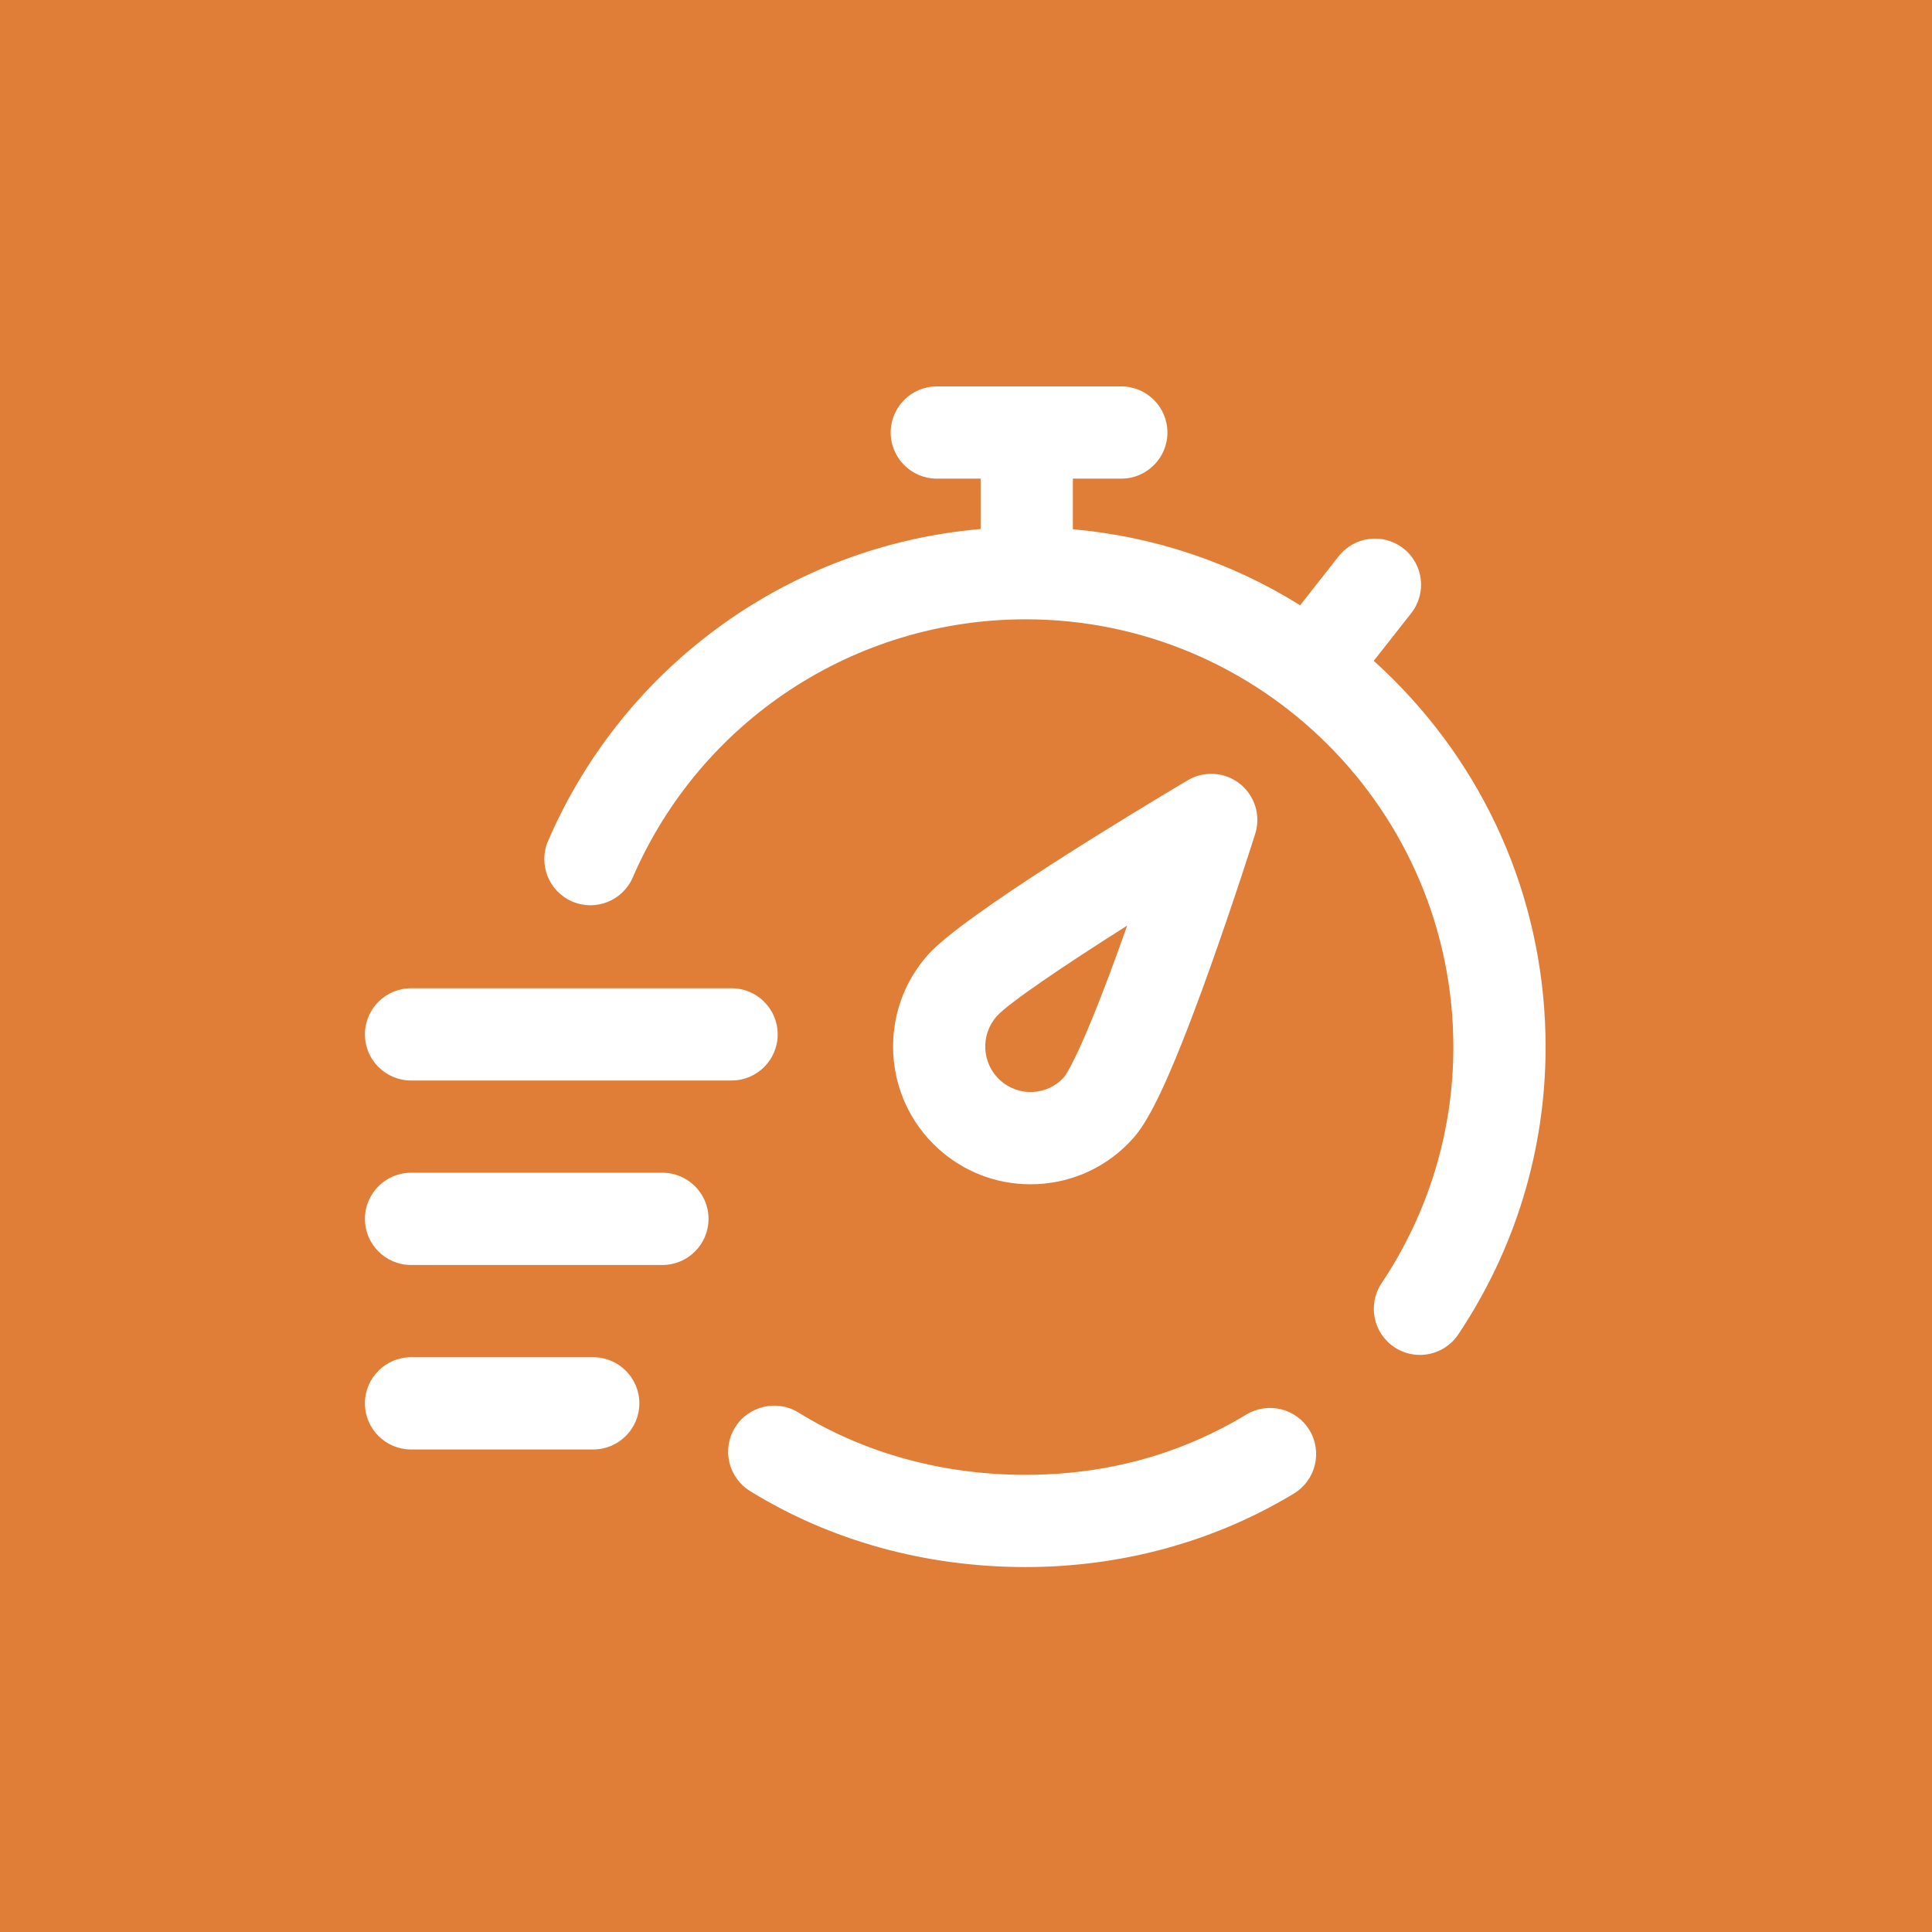<svg xmlns="http://www.w3.org/2000/svg" width="90" height="90" viewBox="0 0 90 90" fill="none"><rect width="90" height="90" fill="#E07D37"></rect><g clip-path="url(#clip0_2044_59)"><path d="M33.006 56.779C33.006 57.966 32.044 58.928 30.857 58.928H19.148C17.962 58.928 17 57.966 17 56.779C17 55.593 17.962 54.631 19.148 54.631H30.857C32.044 54.631 33.006 55.593 33.006 56.779ZM19.148 50.334H34.08C35.267 50.334 36.228 49.372 36.228 48.185C36.228 46.999 35.267 46.037 34.08 46.037H19.148C17.962 46.037 17 46.999 17 48.185C17 49.372 17.962 50.334 19.148 50.334ZM27.635 63.225H19.148C17.962 63.225 17 64.186 17 65.373C17 66.56 17.962 67.522 19.148 67.522H27.635C28.822 67.522 29.783 66.56 29.783 65.373C29.783 64.186 28.822 63.225 27.635 63.225ZM64.905 31.648C64.609 31.352 64.306 31.064 63.995 30.784L65.739 28.566C66.473 27.634 66.312 26.283 65.379 25.55C64.447 24.816 63.096 24.977 62.362 25.91L60.565 28.195C57.376 26.205 53.769 24.992 49.978 24.653V22.297H52.234C53.421 22.297 54.383 21.335 54.383 20.148C54.383 18.962 53.421 18 52.234 18H43.641C42.454 18 41.492 18.962 41.492 20.148C41.492 21.335 42.454 22.297 43.641 22.297H45.682V24.644C36.86 25.405 29.094 30.936 25.533 39.169C25.062 40.258 25.564 41.522 26.652 41.994C27.741 42.465 29.006 41.964 29.477 40.874C32.636 33.569 39.819 28.85 47.776 28.85C58.764 28.85 67.703 37.789 67.703 48.776C67.703 52.7 66.547 56.503 64.36 59.775C63.7 60.761 63.965 62.095 64.952 62.755C65.304 62.991 65.719 63.118 66.143 63.117C66.837 63.117 67.517 62.782 67.932 62.163C70.593 58.182 72 53.553 72 48.776C72 42.306 69.48 36.223 64.905 31.648ZM58.05 65.899C54.978 67.759 51.521 68.703 47.776 68.703C43.922 68.703 40.264 67.7 37.198 65.802C36.189 65.177 34.865 65.489 34.24 66.498C33.616 67.507 33.928 68.831 34.936 69.456C38.683 71.774 43.123 73 47.776 73C52.254 73 56.576 71.816 60.276 69.574C61.291 68.959 61.615 67.638 61.001 66.623C60.386 65.608 59.065 65.284 58.05 65.899ZM43.714 53.515C41.093 51.146 40.884 47.083 43.248 44.456C44.912 42.608 52.913 37.783 55.326 36.349C55.7 36.126 56.133 36.023 56.567 36.052C57.001 36.081 57.417 36.241 57.758 36.511C58.099 36.782 58.35 37.149 58.478 37.565C58.605 37.981 58.604 38.426 58.473 38.842C58.435 38.962 57.528 41.831 56.411 44.968C54.318 50.846 53.394 52.35 52.766 53.048C51.62 54.321 50.047 55.072 48.337 55.16C48.224 55.166 48.111 55.168 47.999 55.168C46.412 55.168 44.901 54.588 43.714 53.515V53.515ZM46.595 50.327C47.014 50.705 47.553 50.897 48.115 50.868C48.675 50.839 49.19 50.595 49.567 50.179C49.658 50.066 50.407 49.032 52.401 43.419C52.437 43.318 52.473 43.218 52.508 43.118C49.518 45.01 46.985 46.727 46.441 47.331C45.659 48.2 45.728 49.544 46.595 50.327Z" fill="white"></path></g><defs><clipPath id="clip0_2044_59"><rect width="55" height="55" fill="white" transform="translate(17 18)"></rect></clipPath></defs></svg>